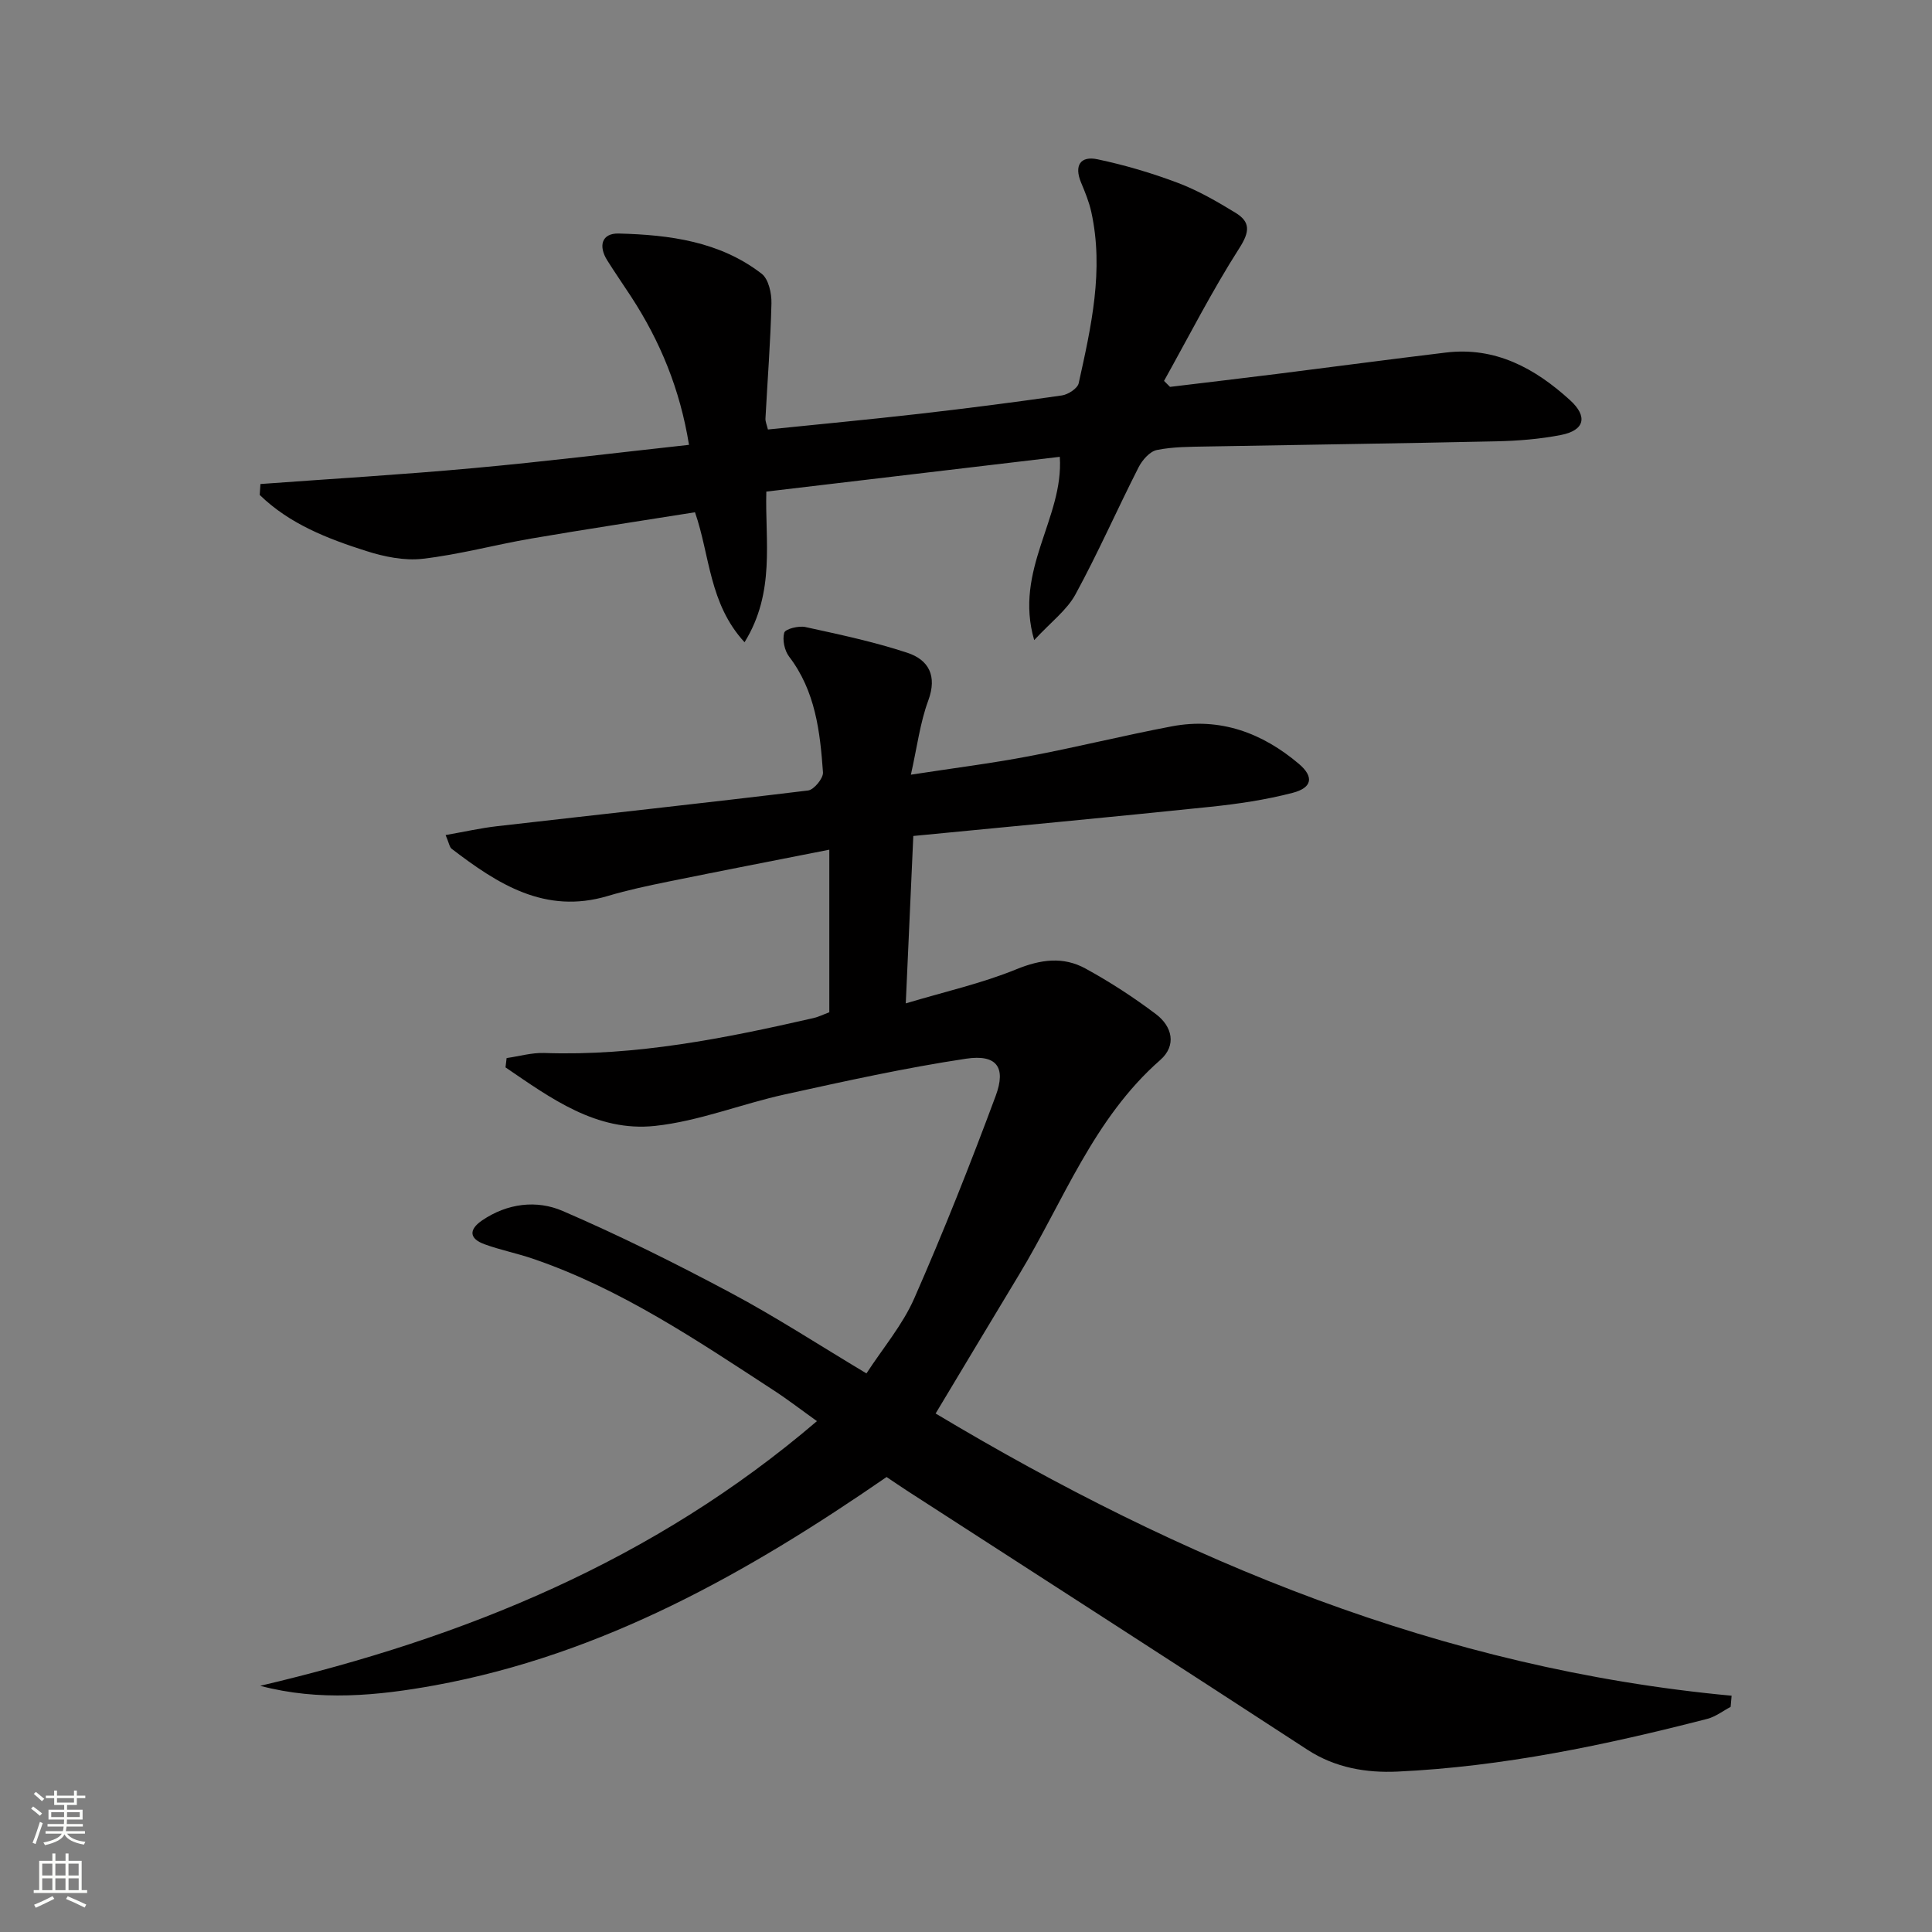 <svg enable-background="new 0 0 400 400" viewBox="0 0 400 400" xmlns="http://www.w3.org/2000/svg"><rect x="0" y="0" width="400" height="400" fill="#808080" stroke="none"/><path d="m53.87 349.03c42.22-9.92 81.41-25.84 115.27-54.8-3.22-2.3-6.05-4.49-9.04-6.43-15.88-10.35-31.61-20.99-49.76-27.19-3.3-1.13-6.75-1.81-10.02-3-3.19-1.16-3.3-3.03-.5-4.94 5.21-3.55 11.3-4.28 16.68-1.95 11.85 5.11 23.44 10.89 34.83 16.97 9.36 4.99 18.28 10.81 28.06 16.66 3.42-5.26 7.48-10.04 9.9-15.54 6.06-13.79 11.62-27.81 16.86-41.93 2.2-5.93.19-8.63-6.12-7.69-12.59 1.89-25.06 4.65-37.51 7.39-9.03 1.98-17.83 5.56-26.93 6.53-12.1 1.28-21.58-5.76-30.93-12.12.08-.64.15-1.29.23-1.93 2.61-.37 5.22-1.14 7.81-1.05 18.97.66 37.35-3.03 55.68-7.22 1.11-.25 2.15-.78 3.32-1.21 0-11.06 0-22.01 0-33.66-11.32 2.24-22.33 4.36-33.31 6.6-4.22.86-8.46 1.76-12.58 2.99-12.96 3.86-22.77-2.49-32.3-9.78-.44-.34-.53-1.15-1.25-2.84 3.84-.67 7.25-1.45 10.7-1.84 21.45-2.46 42.92-4.78 64.35-7.39 1.21-.15 3.17-2.53 3.08-3.75-.6-8.44-1.57-16.84-7.01-23.96-.96-1.26-1.43-3.5-1.01-4.96.23-.78 2.98-1.47 4.37-1.17 7.09 1.55 14.23 3.06 21.11 5.33 4.43 1.46 6.23 4.78 4.33 9.91-1.69 4.57-2.29 9.54-3.59 15.33 8.75-1.35 16.59-2.33 24.33-3.8 9.94-1.88 19.77-4.33 29.7-6.21 10-1.89 18.72 1.35 26.3 7.77 3.14 2.66 2.79 4.93-1.26 5.99-5.59 1.46-11.38 2.31-17.13 2.91-20.3 2.11-40.63 4.01-61.44 6.03-.51 11.25-1 22.15-1.56 34.66 8.06-2.42 15.72-4.13 22.89-7.06 5.05-2.06 9.7-2.68 14.31-.16 5.08 2.78 9.99 5.97 14.61 9.46 3.35 2.53 4.32 6.46.87 9.49-13.84 12.14-20.03 29.22-29.19 44.38-5.76 9.53-11.47 19.08-17.31 28.8 50.95 30.51 104.8 52.85 164.8 58.43-.07.77-.13 1.54-.2 2.31-1.6.84-3.12 2.04-4.83 2.48-21.09 5.43-42.38 9.91-64.18 10.92-6.34.29-12.82-.75-18.6-4.52-27.59-17.99-55.3-35.79-82.96-53.67-1.39-.9-2.75-1.84-4.18-2.8-28.73 19.83-58.75 36.75-93.47 43.12-11.87 2.16-23.98 3.35-36.22.11z" fill="#010000"/><path d="m53.92 100.21c14.73-1.08 29.48-1.95 44.19-3.3 14.71-1.34 29.37-3.15 44.54-4.81-1.86-11.53-5.98-21.47-11.99-30.69-1.63-2.5-3.34-4.96-4.93-7.49-1.88-2.98-1.18-5.67 2.39-5.57 10.5.27 20.92 1.63 29.58 8.33 1.43 1.11 2.07 4.06 2.02 6.13-.19 7.96-.82 15.9-1.24 23.85-.03.63.27 1.27.51 2.26 10.46-1.07 20.86-2.05 31.23-3.23 9.9-1.13 19.78-2.4 29.64-3.82 1.29-.19 3.23-1.45 3.47-2.52 2.58-11.68 5.26-23.41 2.61-35.47-.46-2.09-1.29-4.11-2.12-6.09-1.47-3.54-.12-5.56 3.41-4.81 5.64 1.19 11.23 2.84 16.63 4.88 4.16 1.57 8.1 3.85 11.92 6.18 3.12 1.9 3 3.92.82 7.32-5.67 8.87-10.46 18.29-15.6 27.5.41.41.83.83 1.24 1.24 7.35-.89 14.7-1.75 22.04-2.67 11.7-1.47 23.38-3.03 35.09-4.44 10.25-1.23 18.44 3.26 25.68 9.85 3.74 3.4 3.04 6.26-1.87 7.22-4.37.85-8.88 1.21-13.34 1.31-19.97.44-39.94.7-59.92 1.07-3.48.07-7.03.04-10.41.73-1.47.3-3.02 2.09-3.78 3.58-4.44 8.73-8.39 17.73-13.07 26.32-1.78 3.26-5.06 5.7-8.54 9.46-4.26-14.6 6.15-25.26 5.3-37.95-20.13 2.39-40.19 4.76-60.76 7.2-.29 10.2 1.91 20.81-4.51 31.19-7.37-8.01-7.14-17.94-10.26-26.91-11.36 1.81-22.65 3.51-33.9 5.44-7.52 1.29-14.93 3.32-22.48 4.19-3.8.44-7.97-.43-11.69-1.61-8.01-2.55-15.88-5.6-22.05-11.61.05-.75.1-1.5.15-2.26z" fill="#010000"/><g fill="#fbfcfa"><path d="m6.44 374.46.42-.45c.65.47 1.27.95 1.85 1.44l-.45.49c-.65-.56-1.25-1.06-1.82-1.48m.93 7.33-.63-.26c.55-1.36 1.05-2.8 1.52-4.33.19.1.38.19.59.27-.46 1.29-.95 2.73-1.48 4.32m-.38-10.38.44-.42c.43.34 1.01.82 1.74 1.44l-.49.49c-.53-.51-1.09-1.01-1.69-1.51m2.5.35h1.72v-1.04h.59v1.04h3.52v-1.04h.59v1.04h1.75v.53h-1.75v1.42h-2.03v.97h3.22v2.03h-3.24c0 .35-.01.66-.03.93h3.32v.53h-3.37c-.03.27-.08.58-.15.94h3.96v.53h-3.71c.67.92 1.93 1.48 3.79 1.68-.13.24-.23.44-.29.59-2.13-.38-3.48-1.08-4.04-2.12-.43.97-1.77 1.72-4.03 2.23-.09-.19-.2-.37-.33-.55 2.1-.42 3.37-1.03 3.81-1.83h-3.36v-.53h3.58c.08-.29.13-.61.16-.94h-3.33v-.53h3.39c.02-.27.04-.58.04-.93h-3.23v-2.03h3.25v-.97h-2.07v-1.42h-1.73zm1.12 3.44v1h2.65c.01-.3.02-.44.01-.4v-.25-.35zm1.19-2h3.52v-.91h-3.52zm4.71 2h-2.63v.59c0 .15-.01.28-.01.4h2.64z"/><path d="m13.56 383.74h.63v1.52h2.72v6.07h1.13v.6h-11.06v-.6h1.13v-6.07h2.73v-1.52h.63v1.52h2.1v-1.52zm-2.69 8.83.38.56c-1.24.63-2.53 1.25-3.85 1.85-.1-.21-.21-.42-.34-.63 1.36-.55 2.63-1.15 3.81-1.78m-2.13-4.27h2.1v-2.45h-2.1zm0 3.04h2.1v-2.46h-2.1zm2.72-3.04h2.1v-2.45h-2.1zm0 3.04h2.1v-2.46h-2.1zm6.07 3.6c-1.41-.71-2.7-1.3-3.86-1.78l.35-.56c1.45.62 2.75 1.19 3.84 1.72zm-1.25-9.09h-2.1v2.45h2.1zm-2.09 5.49h2.1v-2.46h-2.1z"/></g></svg>
